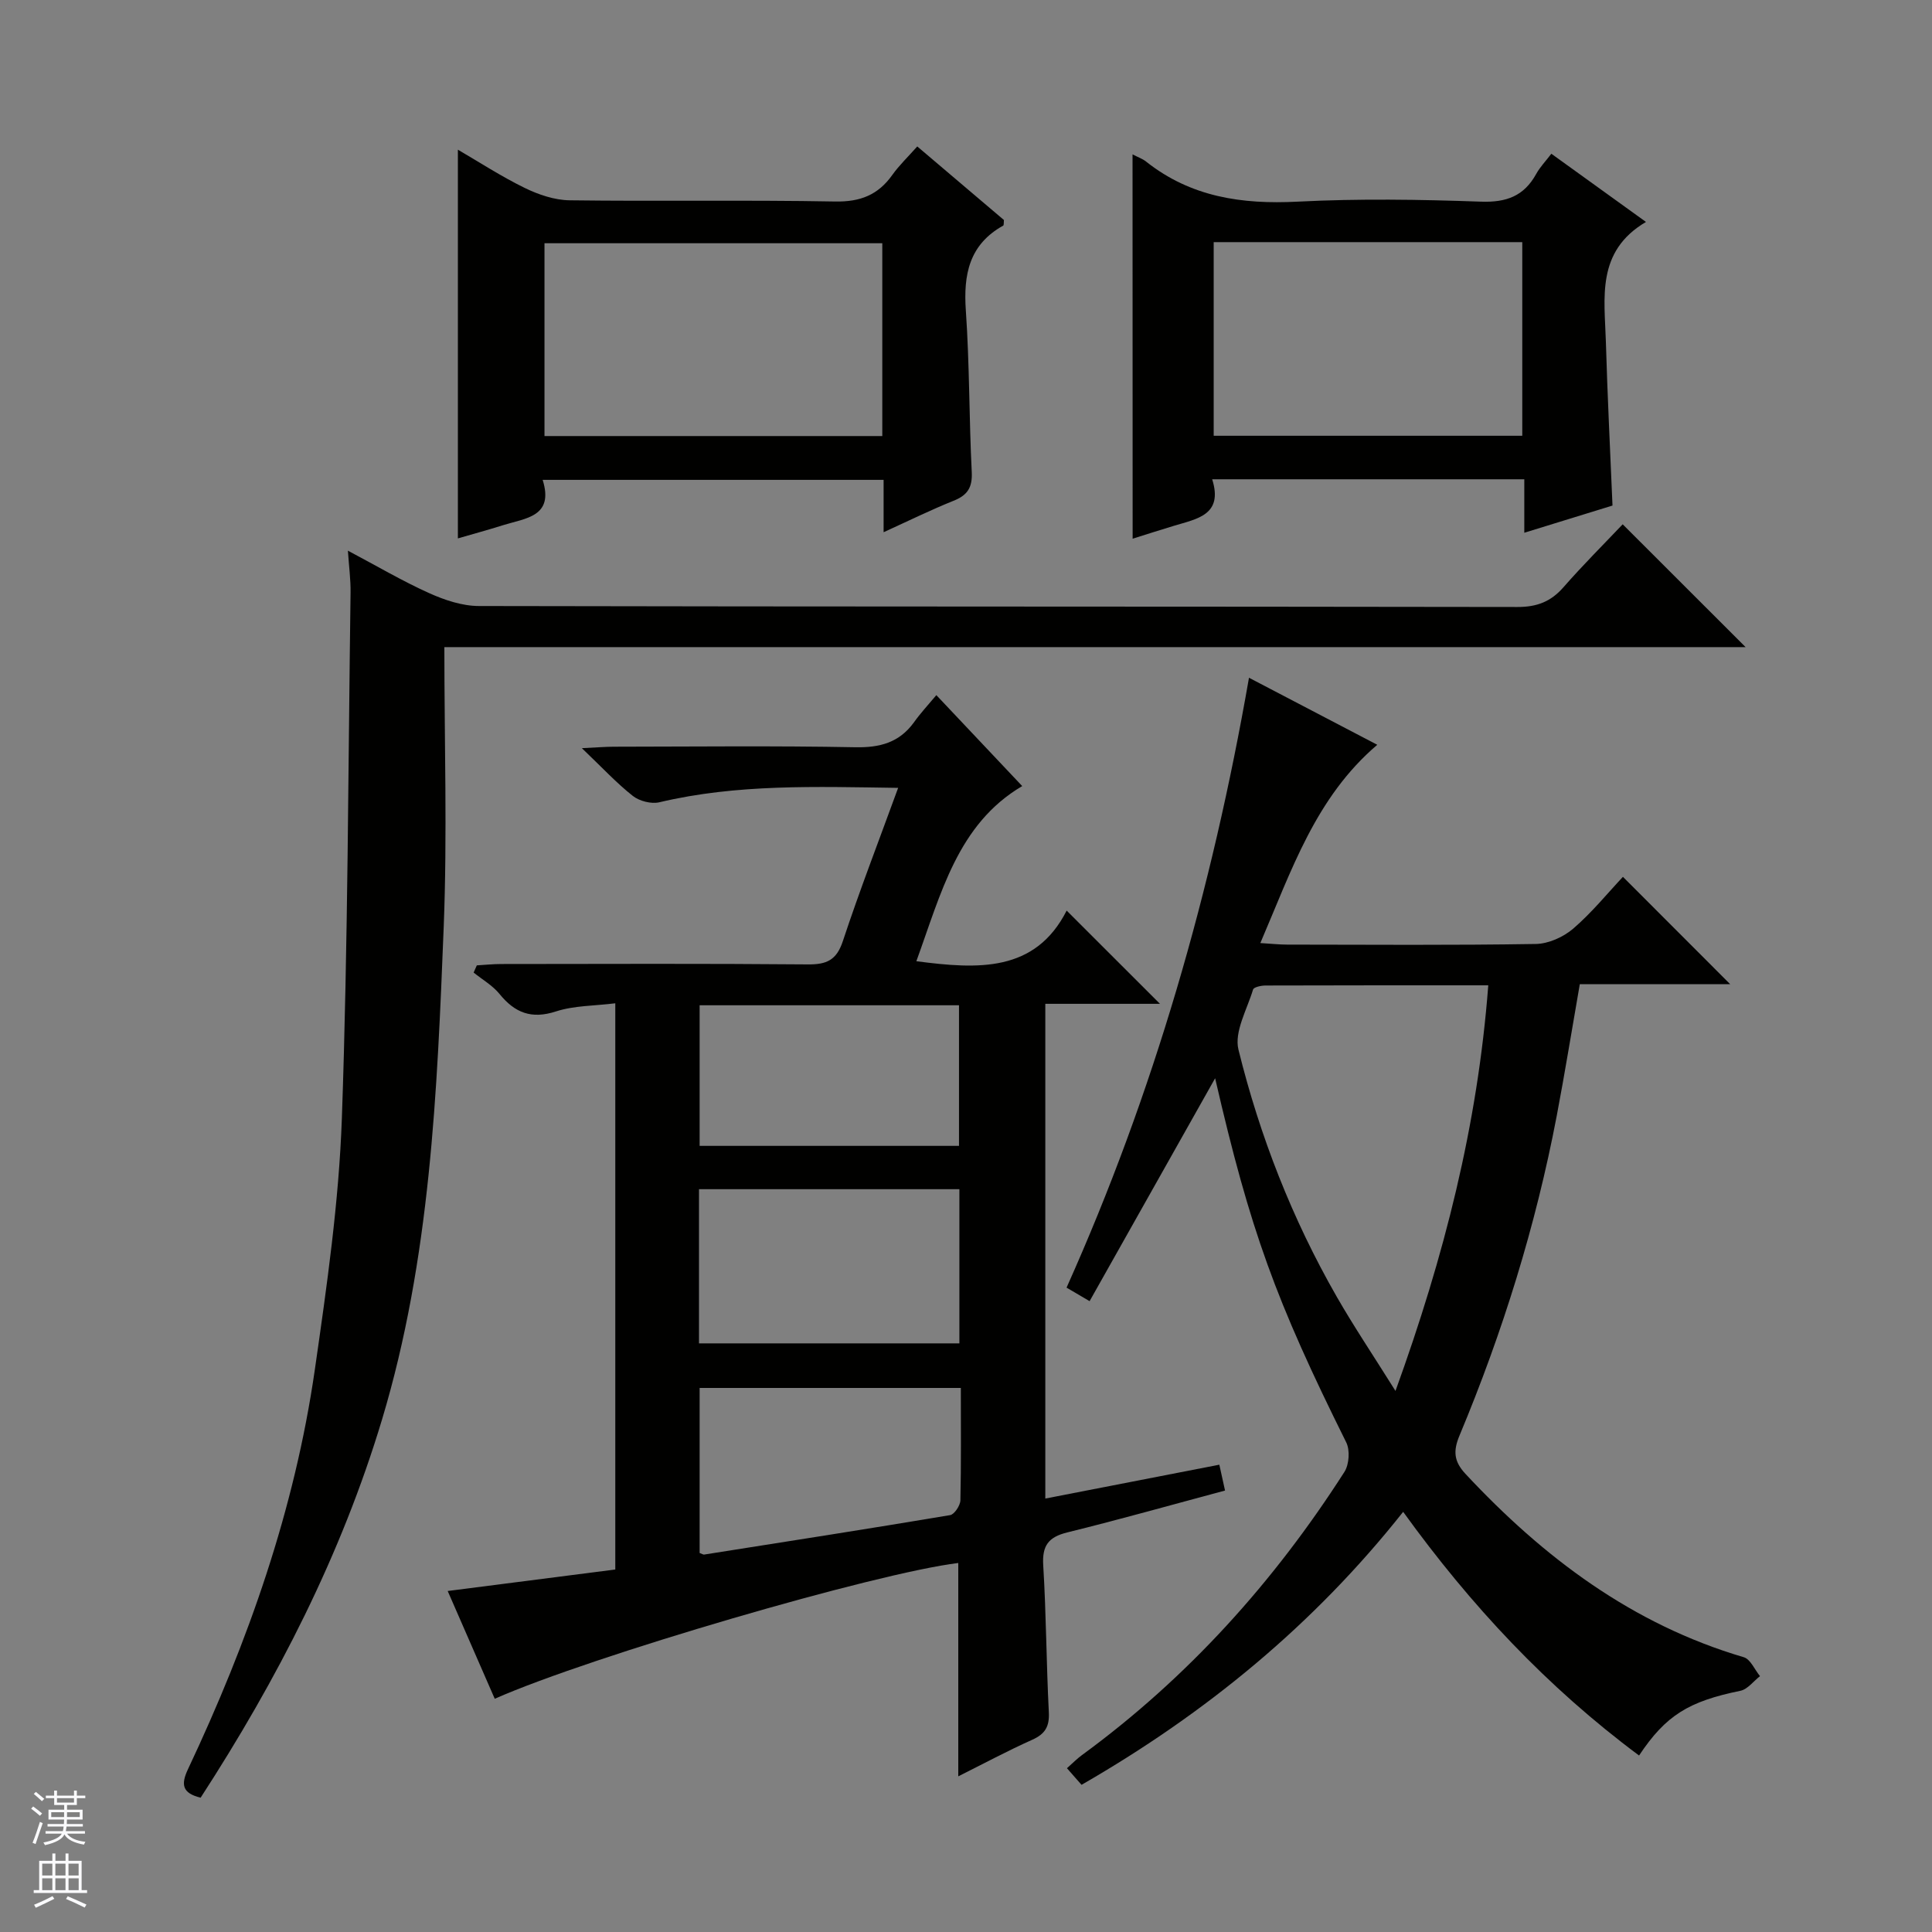 <svg enable-background="new 0 0 400 400" viewBox="0 0 400 400" xmlns="http://www.w3.org/2000/svg"><rect x="0" y="0" width="400" height="400" fill="#808080" stroke="none"/><g fill="#010100"><path d="m193.86 143.92c6.46 6.84 12.15 12.88 17.78 18.83-13.37 7.87-16.82 22.29-21.92 36.26 12.81 1.68 24.6 2.33 31.12-10.48 6.82 6.81 13.11 13.09 19.32 19.3-7.34 0-15.37 0-23.74 0v102.43c11.95-2.33 23.76-4.62 36.03-7.01.4 1.81.73 3.34 1.18 5.35-10.98 2.94-21.78 5.99-32.66 8.67-3.93.97-5.23 2.75-4.98 6.82.62 10.12.64 20.28 1.16 30.41.15 2.96-.76 4.5-3.44 5.7-5.13 2.3-10.09 4.96-15.31 7.57 0-15.1 0-29.65 0-44.17-17.1 2.08-75.86 19.23-95.97 28.11-3.21-7.35-6.42-14.7-9.74-22.31 11.9-1.53 23.22-2.98 34.7-4.45 0-39.04 0-77.66 0-117.23-4.3.54-8.5.46-12.27 1.68-5.09 1.66-8.52.3-11.7-3.61-1.43-1.76-3.55-2.97-5.36-4.43.22-.5.44-.99.66-1.49 1.68-.1 3.36-.28 5.05-.28 21.16-.02 42.33-.11 63.49.08 3.88.03 5.93-.86 7.24-4.81 3.48-10.52 7.49-20.87 11.45-31.74-17.07-.24-33.36-.83-49.43 2.98-1.67.4-4.14-.24-5.51-1.32-3.36-2.65-6.3-5.83-10.54-9.88 3.22-.15 4.92-.3 6.62-.3 16.66-.02 33.33-.21 49.99.11 5.09.1 9.07-.96 12.11-5.11 1.32-1.87 2.9-3.57 4.67-5.68zm-49.14 134.21h53.91c0-10.89 0-21.31 0-31.92-18.07 0-35.84 0-53.91 0zm54.21 9.23c-18.45 0-36.28 0-54.08 0v34.17c.6.22.76.35.91.33 16.99-2.68 33.98-5.32 50.95-8.17.89-.15 2.1-1.99 2.13-3.06.17-7.62.09-15.25.09-23.27zm-54.08-79.23v29.11h53.7c0-9.9 0-19.46 0-29.11-18.02 0-35.66 0-53.7 0z"/><path d="m339.35 363.46c-19.05-14.17-34.79-30.99-48.84-50.45-18.49 23.34-40.79 41.67-66.59 56.52-.95-1.08-1.86-2.12-3.02-3.44 1.2-1.06 2.09-1.98 3.11-2.72 21.91-16.03 39.75-35.85 54.34-58.63.98-1.53 1.18-4.5.37-6.12-14.6-29.37-19.85-43.76-27.14-75.38-8.51 15.12-17.14 30.44-25.99 46.15-1.93-1.13-3.12-1.83-4.77-2.8 18.01-40.2 30.08-82.14 37.77-126.27 9.18 4.8 17.78 9.3 26.56 13.88-12.8 10.91-17.73 25.98-24.21 41.05 2.34.14 3.94.32 5.53.32 17.16.02 34.33.15 51.49-.13 2.63-.04 5.72-1.43 7.75-3.17 3.88-3.34 7.15-7.38 10.3-10.73 7.82 7.83 15.05 15.07 22.21 22.23-9.88 0-20.42 0-31.14 0-1.64 9.38-3.08 18.35-4.78 27.28-4.34 22.76-11.19 44.78-20.12 66.15-1.32 3.15-1.22 5.32 1.23 7.95 16.16 17.32 34.53 31.15 57.62 37.96 1.39.41 2.25 2.57 3.36 3.92-1.35 1.04-2.56 2.72-4.06 3.03-10.69 2.19-15.43 5.05-20.98 13.4zm-31.22-159.46c-15.9 0-31.01-.01-46.12.04-.9 0-2.43.33-2.58.84-1.25 4.13-3.93 8.75-3.02 12.44 4.42 17.92 11.13 35.07 20.34 51.14 3.59 6.26 7.63 12.26 12.17 19.52 10.11-27.94 17.01-55.04 19.21-83.98z"/><path d="m92 133.98c0 19.83.61 38.84-.13 57.8-1.36 34.36-2.76 68.79-12.77 102.1-8.44 28.07-21.69 53.84-37.56 78.31-3.84-.93-4.11-2.74-2.62-5.9 12.45-26.41 22.1-53.78 26.27-82.77 2.48-17.26 4.98-34.63 5.59-52.01 1.27-36.25 1.3-72.55 1.8-108.83.04-2.62-.32-5.24-.55-8.67 5.97 3.16 11.25 6.28 16.8 8.78 3.22 1.45 6.88 2.68 10.35 2.68 71.66.15 143.33.08 214.99.2 4.03.01 6.92-1.1 9.54-4.1 4.04-4.62 8.41-8.97 12.25-13.02 8.86 8.85 17.12 17.11 25.45 25.43-89.36 0-179.07 0-269.41 0z"/><path d="m182.94 110.19c0-3.93 0-7.21 0-10.84-23.51 0-46.71 0-70.59 0 2.4 7.64-3.53 7.92-8.18 9.38-3.15.99-6.34 1.86-9.37 2.74 0-26.85 0-53.48 0-80.48 4.43 2.58 8.99 5.55 13.84 7.92 2.85 1.39 6.17 2.52 9.3 2.56 18.31.24 36.63-.09 54.94.25 5.22.1 8.92-1.35 11.87-5.51 1.42-1.99 3.22-3.71 5.16-5.89 6.21 5.27 12.13 10.3 17.94 15.23-.06.58.01 1.08-.15 1.16-7.05 3.93-8.26 10.13-7.73 17.63.77 11.1.66 22.26 1.22 33.38.16 3.22-.88 4.81-3.77 5.96-4.75 1.91-9.34 4.17-14.48 6.51zm-.27-19.91c0-13.59 0-26.69 0-39.92-23.46 0-46.65 0-69.94 0v39.92z"/><path d="m234.48 31.96c1.1.58 2.06.9 2.8 1.49 9.25 7.34 19.82 8.89 31.35 8.3 12.63-.65 25.33-.45 37.98 0 5.27.19 8.91-1.15 11.44-5.73.78-1.42 1.95-2.63 3.14-4.19 6.63 4.78 13.03 9.39 19.59 14.12-10.38 6.11-8.56 15.77-8.3 24.82.32 11.13.88 22.25 1.37 33.9-5.7 1.76-11.62 3.58-18.26 5.63 0-4.03 0-7.45 0-11.07-21.69 0-42.78 0-64.62 0 2.32 7.38-3.12 8.18-7.88 9.62-2.85.86-5.68 1.77-8.59 2.68-.02-26.55-.02-52.78-.02-79.57zm16.8 18.17v40.09h63.89c0-13.57 0-26.77 0-40.09-21.39 0-42.37 0-63.89 0z"/></g><path d="m6.45 374.46.42-.45c.65.47 1.27.95 1.85 1.44l-.45.49c-.66-.56-1.26-1.06-1.83-1.48m.93 7.33-.63-.26c.55-1.36 1.05-2.8 1.52-4.33.19.1.38.19.59.27-.46 1.29-.95 2.73-1.48 4.32m-.38-10.38.44-.42c.43.34 1.01.82 1.74 1.44l-.49.49c-.53-.51-1.09-1.01-1.69-1.51m2.5.35h1.72v-1.04h.59v1.04h3.52v-1.04h.59v1.04h1.75v.53h-1.75v1.42h-2.03v.97h3.22v2.03h-3.24c0 .35-.01.66-.03.93h3.32v.53h-3.37c-.03.27-.08.58-.15.94h3.96v.53h-3.71c.67.92 1.93 1.48 3.79 1.68-.13.24-.23.44-.29.59-2.13-.38-3.48-1.08-4.04-2.12-.43.97-1.77 1.72-4.03 2.23-.09-.19-.2-.37-.33-.55 2.1-.42 3.37-1.03 3.81-1.83h-3.36v-.53h3.58c.08-.29.13-.61.16-.94h-3.33v-.53h3.39c.02-.27.04-.58.04-.93h-3.23v-2.03h3.25v-.97h-2.07v-1.42h-1.73zm1.12 3.44v1h2.65c.01-.3.02-.44.01-.4v-.25-.35zm1.19-2h3.52v-.91h-3.52zm4.71 2h-2.63v.59c0 .15-.01.28-.01.4h2.64z" fill="#fafafc"/><path d="m13.55 383.74h.63v1.52h2.72v6.07h1.13v.6h-11.05v-.6h1.13v-6.07h2.73v-1.52h.63v1.52h2.1v-1.52zm-2.68 8.83.38.56c-1.24.63-2.53 1.25-3.85 1.85-.1-.21-.21-.42-.34-.63 1.36-.55 2.63-1.15 3.81-1.78m-2.13-4.27h2.1v-2.45h-2.1zm0 3.04h2.1v-2.46h-2.1zm2.72-3.04h2.1v-2.45h-2.1zm0 3.04h2.1v-2.46h-2.1zm6.07 3.6c-1.41-.71-2.7-1.3-3.86-1.78l.35-.56c1.45.62 2.75 1.19 3.88 1.72zm-1.25-9.09h-2.1v2.45h2.1zm-2.09 5.49h2.1v-2.46h-2.1z" fill="#fafafc"/></svg>